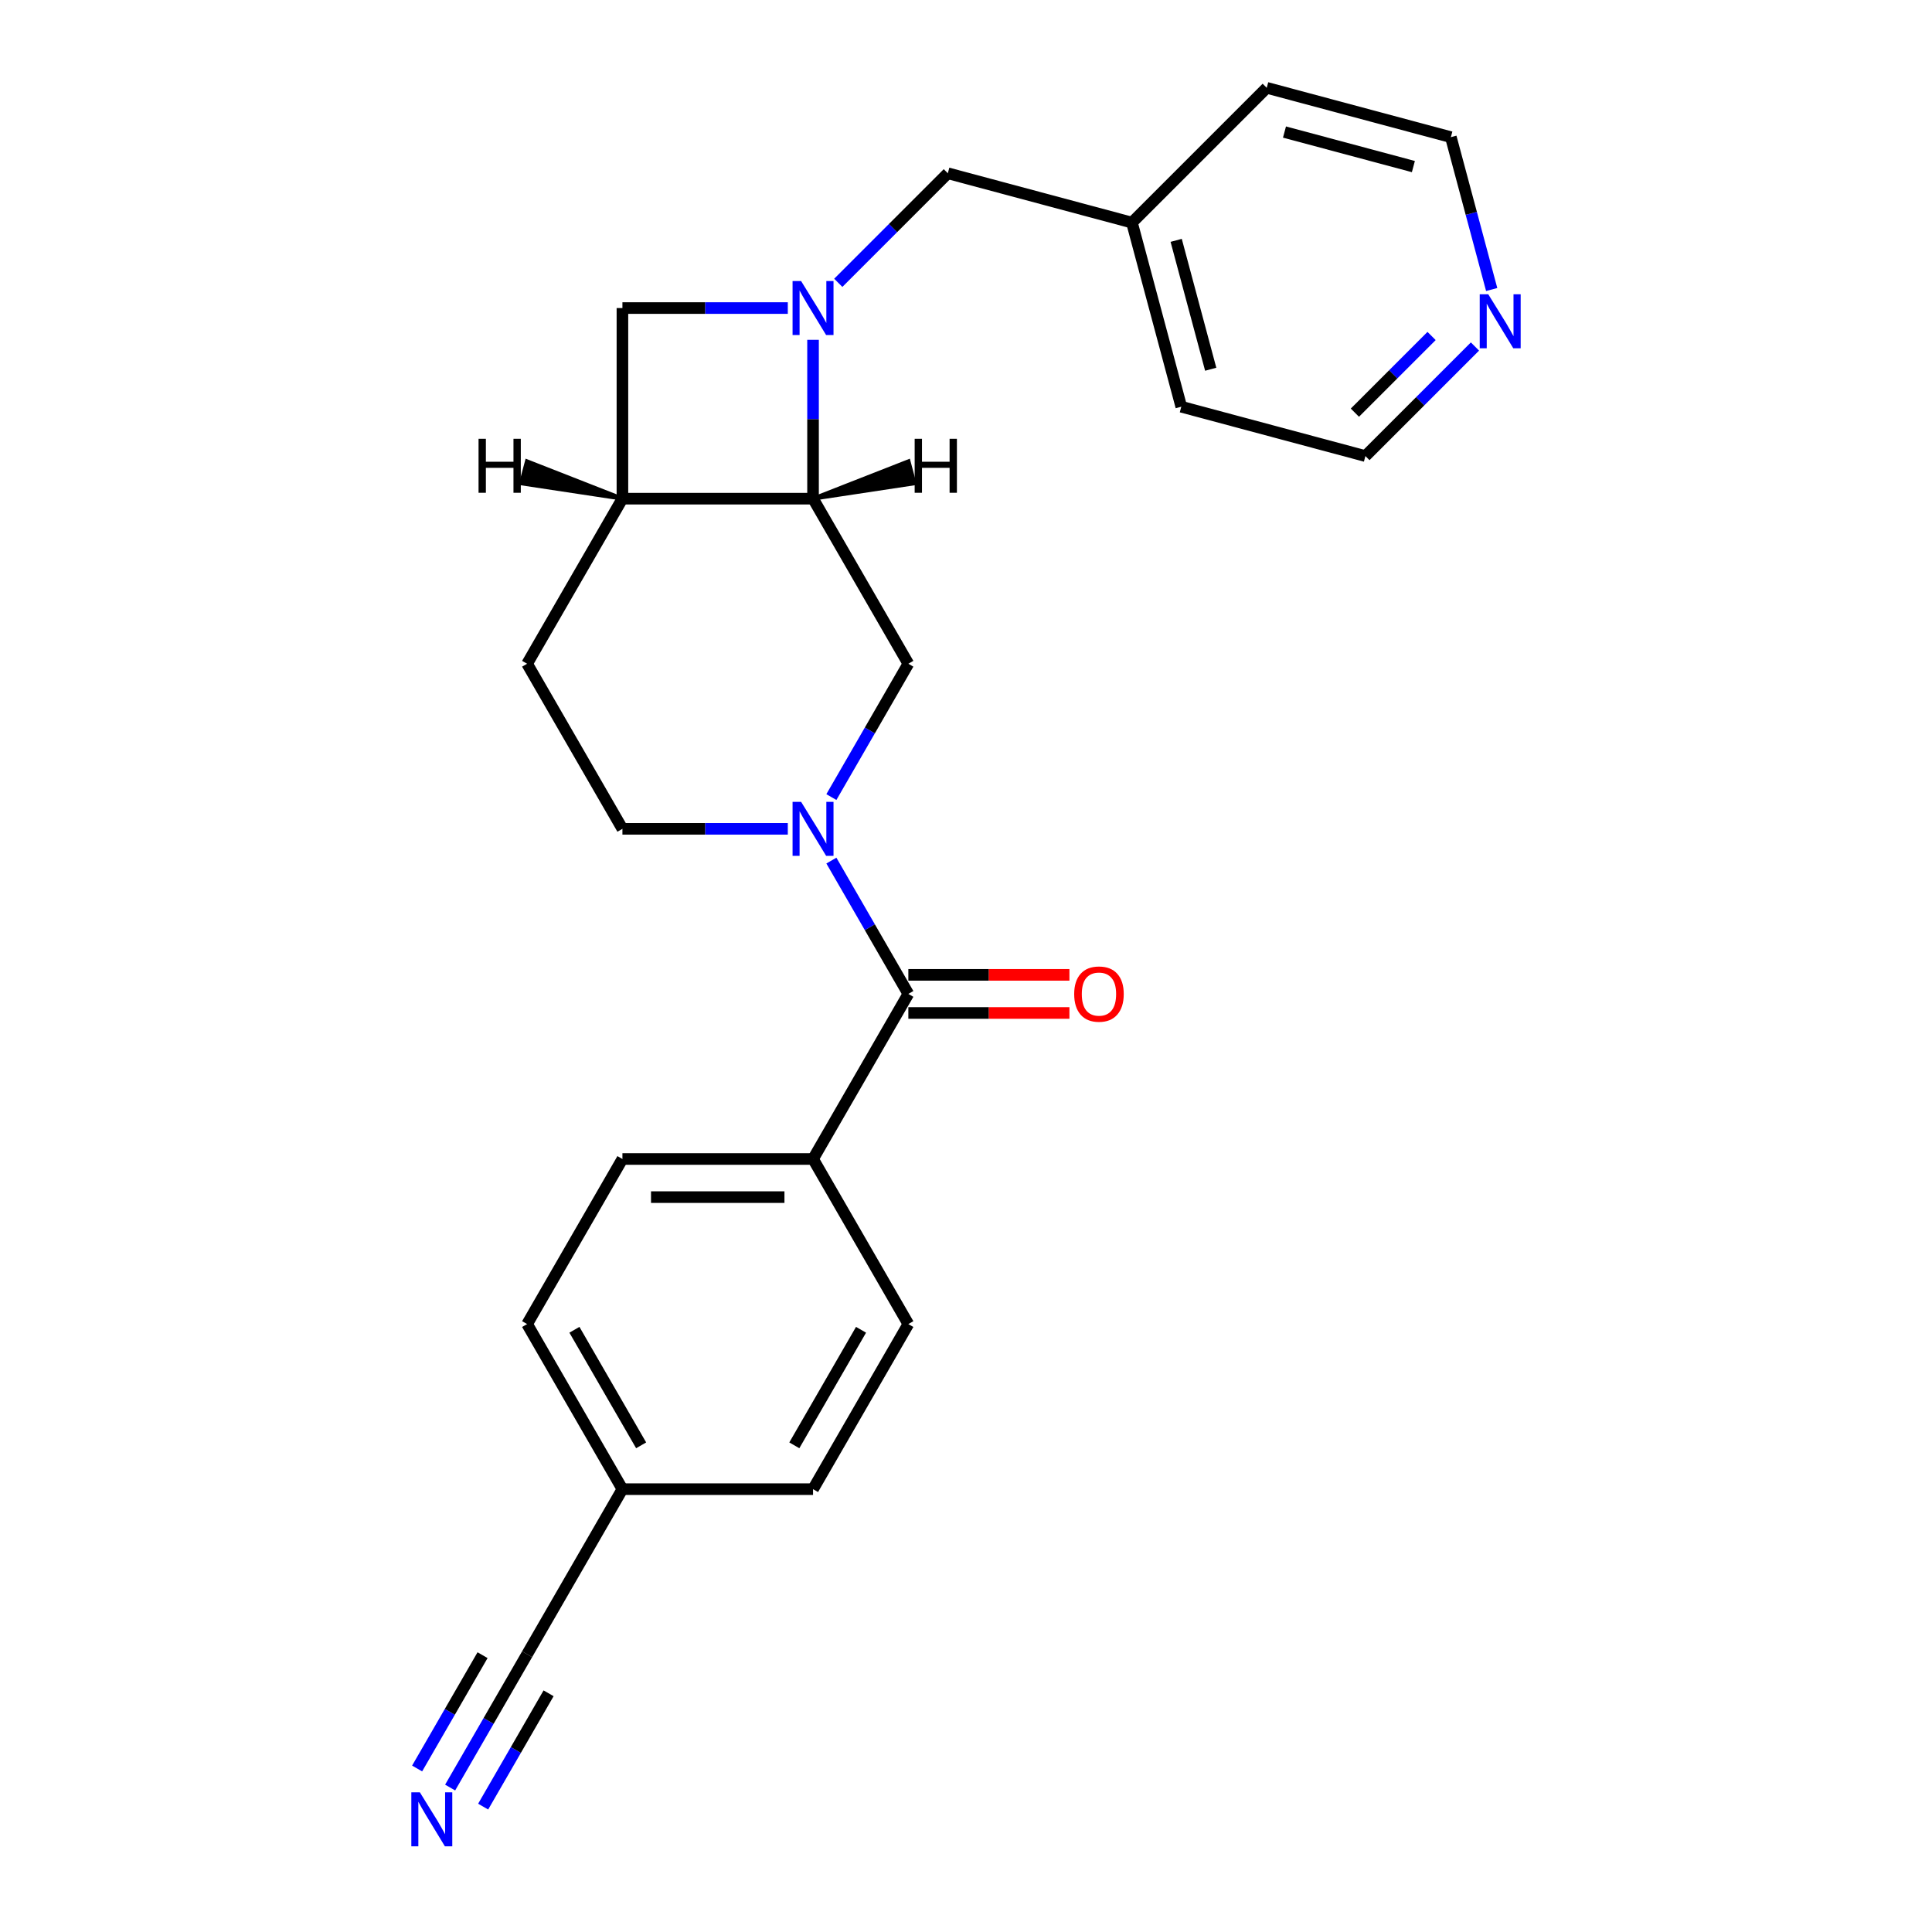 <?xml version='1.0' encoding='iso-8859-1'?>
<svg version='1.1' baseProfile='full'
              xmlns='http://www.w3.org/2000/svg'
                      xmlns:rdkit='http://www.rdkit.org/xml'
                      xmlns:xlink='http://www.w3.org/1999/xlink'
                  xml:space='preserve'
width='1000px' height='1000px' viewBox='0 0 1000 1000'>
<!-- END OF HEADER -->
<rect style='opacity:1.0;fill:#FFFFFF;stroke:none' width='1000' height='1000' x='0' y='0'> </rect>
<path class='bond-1' d='M 420.828,175.887 L 420.828,217' style='fill:none;fill-rule:evenodd;stroke:#0000FF;stroke-width:6px;stroke-linecap:butt;stroke-linejoin:miter;stroke-opacity:1' />
<path class='bond-1' d='M 420.828,217 L 420.828,258.114' style='fill:none;fill-rule:evenodd;stroke:#000000;stroke-width:6px;stroke-linecap:butt;stroke-linejoin:miter;stroke-opacity:1' />
<path class='bond-5' d='M 407.765,159.45 L 364.965,159.45' style='fill:none;fill-rule:evenodd;stroke:#0000FF;stroke-width:6px;stroke-linecap:butt;stroke-linejoin:miter;stroke-opacity:1' />
<path class='bond-5' d='M 364.965,159.45 L 322.165,159.45' style='fill:none;fill-rule:evenodd;stroke:#000000;stroke-width:6px;stroke-linecap:butt;stroke-linejoin:miter;stroke-opacity:1' />
<path class='bond-7' d='M 433.891,146.387 L 462.243,118.036' style='fill:none;fill-rule:evenodd;stroke:#0000FF;stroke-width:6px;stroke-linecap:butt;stroke-linejoin:miter;stroke-opacity:1' />
<path class='bond-7' d='M 462.243,118.036 L 490.594,89.684' style='fill:none;fill-rule:evenodd;stroke:#000000;stroke-width:6px;stroke-linecap:butt;stroke-linejoin:miter;stroke-opacity:1' />
<path class='bond-0' d='M 430.318,412.567 L 450.239,378.063' style='fill:none;fill-rule:evenodd;stroke:#0000FF;stroke-width:6px;stroke-linecap:butt;stroke-linejoin:miter;stroke-opacity:1' />
<path class='bond-0' d='M 450.239,378.063 L 470.16,343.559' style='fill:none;fill-rule:evenodd;stroke:#000000;stroke-width:6px;stroke-linecap:butt;stroke-linejoin:miter;stroke-opacity:1' />
<path class='bond-2' d='M 430.318,445.441 L 450.239,479.945' style='fill:none;fill-rule:evenodd;stroke:#0000FF;stroke-width:6px;stroke-linecap:butt;stroke-linejoin:miter;stroke-opacity:1' />
<path class='bond-2' d='M 450.239,479.945 L 470.16,514.449' style='fill:none;fill-rule:evenodd;stroke:#000000;stroke-width:6px;stroke-linecap:butt;stroke-linejoin:miter;stroke-opacity:1' />
<path class='bond-26' d='M 407.765,429.004 L 364.965,429.004' style='fill:none;fill-rule:evenodd;stroke:#0000FF;stroke-width:6px;stroke-linecap:butt;stroke-linejoin:miter;stroke-opacity:1' />
<path class='bond-26' d='M 364.965,429.004 L 322.165,429.004' style='fill:none;fill-rule:evenodd;stroke:#000000;stroke-width:6px;stroke-linecap:butt;stroke-linejoin:miter;stroke-opacity:1' />
<path class='bond-3' d='M 420.828,258.114 L 470.16,343.559' style='fill:none;fill-rule:evenodd;stroke:#000000;stroke-width:6px;stroke-linecap:butt;stroke-linejoin:miter;stroke-opacity:1' />
<path class='bond-24' d='M 420.828,258.114 L 322.165,258.114' style='fill:none;fill-rule:evenodd;stroke:#000000;stroke-width:6px;stroke-linecap:butt;stroke-linejoin:miter;stroke-opacity:1' />
<path class='bond-28' d='M 420.828,258.114 L 473.318,250.177 L 470.254,238.741 Z' style='fill:#000000;fill-rule:evenodd;fill-opacity:1;stroke:#000000;stroke-width:2px;stroke-linecap:butt;stroke-linejoin:miter;stroke-opacity:1;' />
<path class='bond-9' d='M 470.16,514.449 L 420.828,599.894' style='fill:none;fill-rule:evenodd;stroke:#000000;stroke-width:6px;stroke-linecap:butt;stroke-linejoin:miter;stroke-opacity:1' />
<path class='bond-11' d='M 470.16,524.316 L 511.845,524.316' style='fill:none;fill-rule:evenodd;stroke:#000000;stroke-width:6px;stroke-linecap:butt;stroke-linejoin:miter;stroke-opacity:1' />
<path class='bond-11' d='M 511.845,524.316 L 553.531,524.316' style='fill:none;fill-rule:evenodd;stroke:#FF0000;stroke-width:6px;stroke-linecap:butt;stroke-linejoin:miter;stroke-opacity:1' />
<path class='bond-11' d='M 470.16,504.583 L 511.845,504.583' style='fill:none;fill-rule:evenodd;stroke:#000000;stroke-width:6px;stroke-linecap:butt;stroke-linejoin:miter;stroke-opacity:1' />
<path class='bond-11' d='M 511.845,504.583 L 553.531,504.583' style='fill:none;fill-rule:evenodd;stroke:#FF0000;stroke-width:6px;stroke-linecap:butt;stroke-linejoin:miter;stroke-opacity:1' />
<path class='bond-4' d='M 322.165,258.114 L 322.165,159.45' style='fill:none;fill-rule:evenodd;stroke:#000000;stroke-width:6px;stroke-linecap:butt;stroke-linejoin:miter;stroke-opacity:1' />
<path class='bond-12' d='M 322.165,258.114 L 272.833,343.559' style='fill:none;fill-rule:evenodd;stroke:#000000;stroke-width:6px;stroke-linecap:butt;stroke-linejoin:miter;stroke-opacity:1' />
<path class='bond-29' d='M 322.165,258.114 L 272.739,238.741 L 269.674,250.177 Z' style='fill:#000000;fill-rule:evenodd;fill-opacity:1;stroke:#000000;stroke-width:2px;stroke-linecap:butt;stroke-linejoin:miter;stroke-opacity:1;' />
<path class='bond-6' d='M 232.991,925.238 L 252.912,890.734' style='fill:none;fill-rule:evenodd;stroke:#0000FF;stroke-width:6px;stroke-linecap:butt;stroke-linejoin:miter;stroke-opacity:1' />
<path class='bond-6' d='M 252.912,890.734 L 272.833,856.23' style='fill:none;fill-rule:evenodd;stroke:#000000;stroke-width:6px;stroke-linecap:butt;stroke-linejoin:miter;stroke-opacity:1' />
<path class='bond-6' d='M 250.08,935.104 L 267.013,905.776' style='fill:none;fill-rule:evenodd;stroke:#0000FF;stroke-width:6px;stroke-linecap:butt;stroke-linejoin:miter;stroke-opacity:1' />
<path class='bond-6' d='M 267.013,905.776 L 283.945,876.448' style='fill:none;fill-rule:evenodd;stroke:#000000;stroke-width:6px;stroke-linecap:butt;stroke-linejoin:miter;stroke-opacity:1' />
<path class='bond-6' d='M 215.902,915.372 L 232.835,886.043' style='fill:none;fill-rule:evenodd;stroke:#0000FF;stroke-width:6px;stroke-linecap:butt;stroke-linejoin:miter;stroke-opacity:1' />
<path class='bond-6' d='M 232.835,886.043 L 249.767,856.715' style='fill:none;fill-rule:evenodd;stroke:#000000;stroke-width:6px;stroke-linecap:butt;stroke-linejoin:miter;stroke-opacity:1' />
<path class='bond-17' d='M 490.594,89.684 L 585.896,115.22' style='fill:none;fill-rule:evenodd;stroke:#000000;stroke-width:6px;stroke-linecap:butt;stroke-linejoin:miter;stroke-opacity:1' />
<path class='bond-8' d='M 272.833,856.23 L 322.165,770.785' style='fill:none;fill-rule:evenodd;stroke:#000000;stroke-width:6px;stroke-linecap:butt;stroke-linejoin:miter;stroke-opacity:1' />
<path class='bond-14' d='M 420.828,599.894 L 322.165,599.894' style='fill:none;fill-rule:evenodd;stroke:#000000;stroke-width:6px;stroke-linecap:butt;stroke-linejoin:miter;stroke-opacity:1' />
<path class='bond-14' d='M 406.029,619.627 L 336.964,619.627' style='fill:none;fill-rule:evenodd;stroke:#000000;stroke-width:6px;stroke-linecap:butt;stroke-linejoin:miter;stroke-opacity:1' />
<path class='bond-15' d='M 420.828,599.894 L 470.16,685.34' style='fill:none;fill-rule:evenodd;stroke:#000000;stroke-width:6px;stroke-linecap:butt;stroke-linejoin:miter;stroke-opacity:1' />
<path class='bond-10' d='M 322.165,429.004 L 272.833,343.559' style='fill:none;fill-rule:evenodd;stroke:#000000;stroke-width:6px;stroke-linecap:butt;stroke-linejoin:miter;stroke-opacity:1' />
<path class='bond-13' d='M 763.436,179.355 L 735.085,207.707' style='fill:none;fill-rule:evenodd;stroke:#0000FF;stroke-width:6px;stroke-linecap:butt;stroke-linejoin:miter;stroke-opacity:1' />
<path class='bond-13' d='M 735.085,207.707 L 706.733,236.058' style='fill:none;fill-rule:evenodd;stroke:#000000;stroke-width:6px;stroke-linecap:butt;stroke-linejoin:miter;stroke-opacity:1' />
<path class='bond-13' d='M 740.978,173.908 L 721.132,193.754' style='fill:none;fill-rule:evenodd;stroke:#0000FF;stroke-width:6px;stroke-linecap:butt;stroke-linejoin:miter;stroke-opacity:1' />
<path class='bond-13' d='M 721.132,193.754 L 701.286,213.599' style='fill:none;fill-rule:evenodd;stroke:#000000;stroke-width:6px;stroke-linecap:butt;stroke-linejoin:miter;stroke-opacity:1' />
<path class='bond-25' d='M 772.095,149.855 L 761.529,110.423' style='fill:none;fill-rule:evenodd;stroke:#0000FF;stroke-width:6px;stroke-linecap:butt;stroke-linejoin:miter;stroke-opacity:1' />
<path class='bond-25' d='M 761.529,110.423 L 750.963,70.991' style='fill:none;fill-rule:evenodd;stroke:#000000;stroke-width:6px;stroke-linecap:butt;stroke-linejoin:miter;stroke-opacity:1' />
<path class='bond-18' d='M 322.165,599.894 L 272.833,685.34' style='fill:none;fill-rule:evenodd;stroke:#000000;stroke-width:6px;stroke-linecap:butt;stroke-linejoin:miter;stroke-opacity:1' />
<path class='bond-19' d='M 470.16,685.34 L 420.828,770.785' style='fill:none;fill-rule:evenodd;stroke:#000000;stroke-width:6px;stroke-linecap:butt;stroke-linejoin:miter;stroke-opacity:1' />
<path class='bond-19' d='M 445.671,688.29 L 411.139,748.102' style='fill:none;fill-rule:evenodd;stroke:#000000;stroke-width:6px;stroke-linecap:butt;stroke-linejoin:miter;stroke-opacity:1' />
<path class='bond-16' d='M 322.165,770.785 L 420.828,770.785' style='fill:none;fill-rule:evenodd;stroke:#000000;stroke-width:6px;stroke-linecap:butt;stroke-linejoin:miter;stroke-opacity:1' />
<path class='bond-27' d='M 322.165,770.785 L 272.833,685.34' style='fill:none;fill-rule:evenodd;stroke:#000000;stroke-width:6px;stroke-linecap:butt;stroke-linejoin:miter;stroke-opacity:1' />
<path class='bond-27' d='M 331.854,748.102 L 297.322,688.29' style='fill:none;fill-rule:evenodd;stroke:#000000;stroke-width:6px;stroke-linecap:butt;stroke-linejoin:miter;stroke-opacity:1' />
<path class='bond-22' d='M 585.896,115.22 L 655.661,45.455' style='fill:none;fill-rule:evenodd;stroke:#000000;stroke-width:6px;stroke-linecap:butt;stroke-linejoin:miter;stroke-opacity:1' />
<path class='bond-23' d='M 585.896,115.22 L 611.432,210.522' style='fill:none;fill-rule:evenodd;stroke:#000000;stroke-width:6px;stroke-linecap:butt;stroke-linejoin:miter;stroke-opacity:1' />
<path class='bond-23' d='M 608.786,124.408 L 626.662,191.12' style='fill:none;fill-rule:evenodd;stroke:#000000;stroke-width:6px;stroke-linecap:butt;stroke-linejoin:miter;stroke-opacity:1' />
<path class='bond-20' d='M 750.963,70.991 L 655.661,45.455' style='fill:none;fill-rule:evenodd;stroke:#000000;stroke-width:6px;stroke-linecap:butt;stroke-linejoin:miter;stroke-opacity:1' />
<path class='bond-20' d='M 731.561,86.221 L 664.849,68.345' style='fill:none;fill-rule:evenodd;stroke:#000000;stroke-width:6px;stroke-linecap:butt;stroke-linejoin:miter;stroke-opacity:1' />
<path class='bond-21' d='M 706.733,236.058 L 611.432,210.522' style='fill:none;fill-rule:evenodd;stroke:#000000;stroke-width:6px;stroke-linecap:butt;stroke-linejoin:miter;stroke-opacity:1' />
<path  class='atom-0' d='M 414.652 145.479
L 423.808 160.279
Q 424.715 161.739, 426.176 164.383
Q 427.636 167.027, 427.715 167.185
L 427.715 145.479
L 431.425 145.479
L 431.425 173.421
L 427.596 173.421
L 417.77 157.24
Q 416.625 155.346, 415.402 153.175
Q 414.218 151.004, 413.862 150.333
L 413.862 173.421
L 410.232 173.421
L 410.232 145.479
L 414.652 145.479
' fill='#0000FF'/>
<path  class='atom-1' d='M 414.652 415.033
L 423.808 429.833
Q 424.715 431.293, 426.176 433.937
Q 427.636 436.581, 427.715 436.739
L 427.715 415.033
L 431.425 415.033
L 431.425 442.975
L 427.596 442.975
L 417.77 426.794
Q 416.625 424.9, 415.402 422.729
Q 414.218 420.558, 413.862 419.887
L 413.862 442.975
L 410.232 442.975
L 410.232 415.033
L 414.652 415.033
' fill='#0000FF'/>
<path  class='atom-7' d='M 217.325 927.705
L 226.481 942.504
Q 227.388 943.964, 228.848 946.608
Q 230.309 949.253, 230.388 949.411
L 230.388 927.705
L 234.097 927.705
L 234.097 955.646
L 230.269 955.646
L 220.442 939.465
Q 219.298 937.571, 218.074 935.4
Q 216.89 933.23, 216.535 932.559
L 216.535 955.646
L 212.904 955.646
L 212.904 927.705
L 217.325 927.705
' fill='#0000FF'/>
<path  class='atom-12' d='M 555.997 514.528
Q 555.997 507.819, 559.312 504.07
Q 562.628 500.321, 568.824 500.321
Q 575.02 500.321, 578.335 504.07
Q 581.65 507.819, 581.65 514.528
Q 581.65 521.316, 578.295 525.184
Q 574.941 529.012, 568.824 529.012
Q 562.667 529.012, 559.312 525.184
Q 555.997 521.356, 555.997 514.528
M 568.824 525.855
Q 573.086 525.855, 575.375 523.013
Q 577.703 520.132, 577.703 514.528
Q 577.703 509.042, 575.375 506.28
Q 573.086 503.478, 568.824 503.478
Q 564.561 503.478, 562.233 506.24
Q 559.944 509.003, 559.944 514.528
Q 559.944 520.172, 562.233 523.013
Q 564.561 525.855, 568.824 525.855
' fill='#FF0000'/>
<path  class='atom-14' d='M 770.323 152.322
L 779.479 167.121
Q 780.386 168.581, 781.847 171.226
Q 783.307 173.87, 783.386 174.028
L 783.386 152.322
L 787.096 152.322
L 787.096 180.263
L 783.267 180.263
L 773.441 164.082
Q 772.296 162.188, 771.073 160.017
Q 769.889 157.847, 769.533 157.176
L 769.533 180.263
L 765.903 180.263
L 765.903 152.322
L 770.323 152.322
' fill='#0000FF'/>
<path  class='atom-25' d='M 473.431 227.119
L 477.219 227.119
L 477.219 238.998
L 491.506 238.998
L 491.506 227.119
L 495.295 227.119
L 495.295 255.06
L 491.506 255.06
L 491.506 242.155
L 477.219 242.155
L 477.219 255.06
L 473.431 255.06
L 473.431 227.119
' fill='#000000'/>
<path  class='atom-26' d='M 247.698 227.119
L 251.487 227.119
L 251.487 238.998
L 265.773 238.998
L 265.773 227.119
L 269.562 227.119
L 269.562 255.06
L 265.773 255.06
L 265.773 242.155
L 251.487 242.155
L 251.487 255.06
L 247.698 255.06
L 247.698 227.119
' fill='#000000'/>
</svg>
